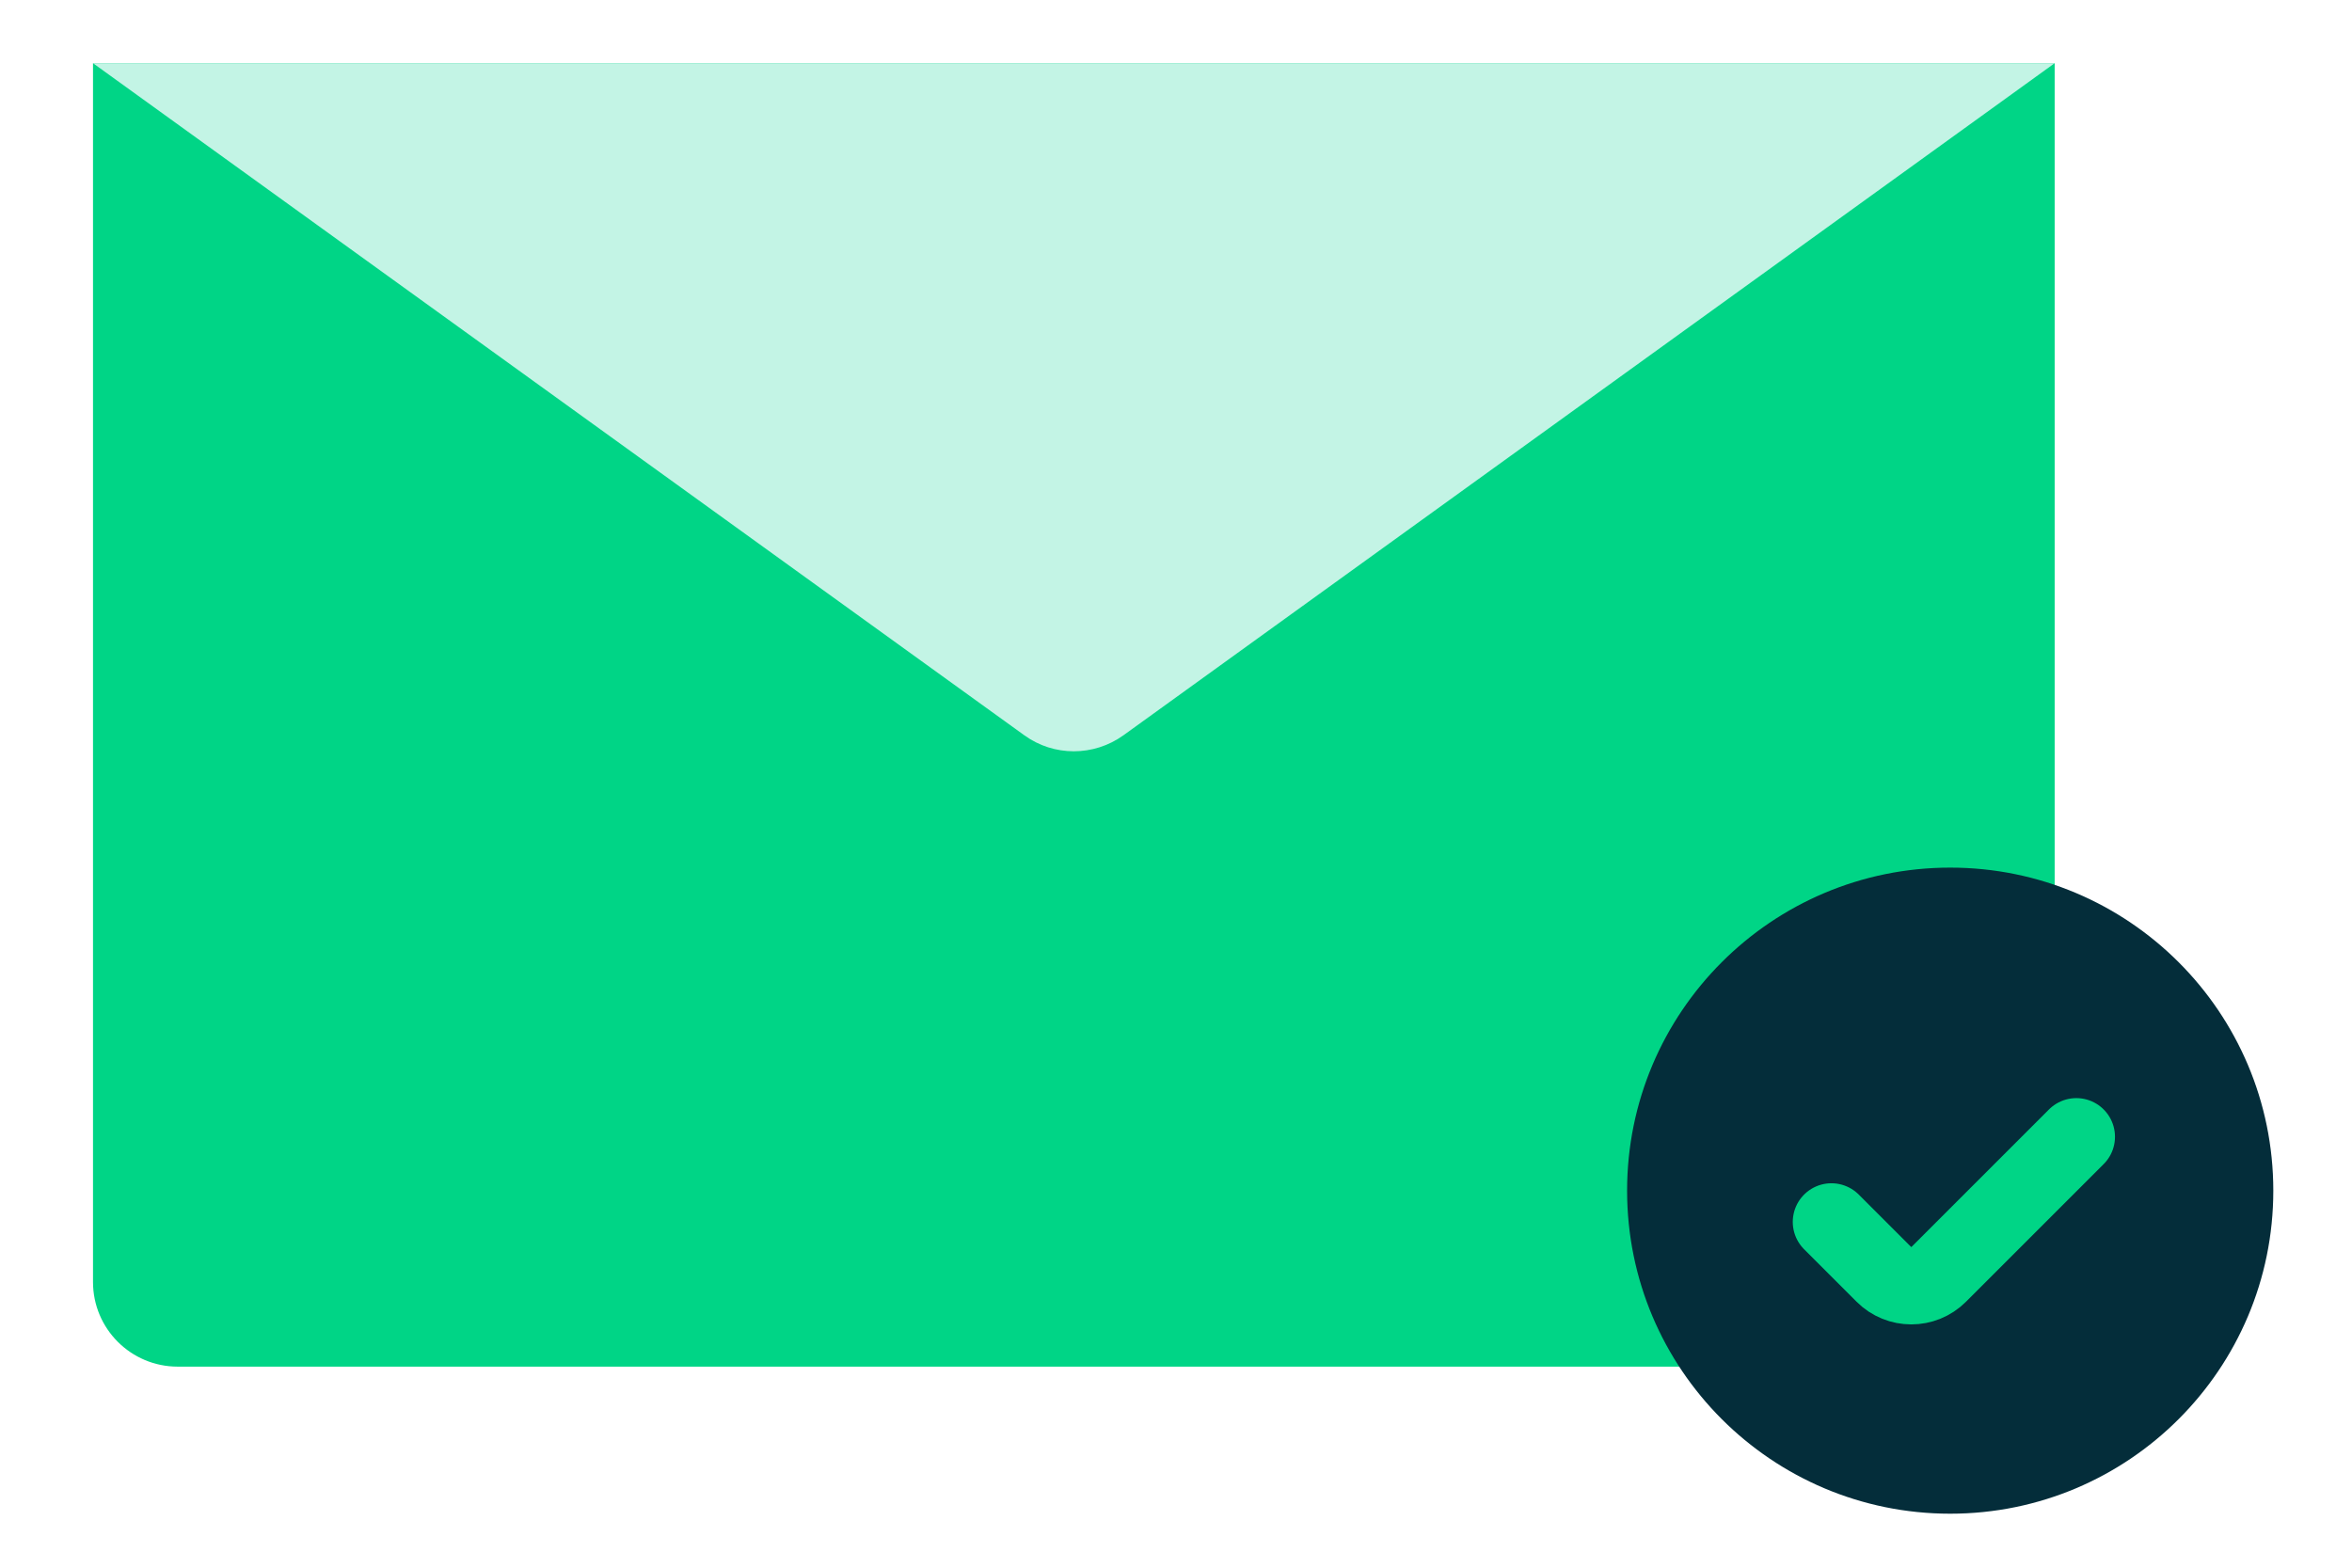 <svg width="24" height="16" viewBox="0 0 24 16" fill="none" xmlns="http://www.w3.org/2000/svg">
<path d="M20.966 0.645H0.949V13.084C0.949 13.562 1.337 13.948 1.813 13.948H20.102C20.581 13.948 20.966 13.56 20.966 13.084V0.645Z" fill="#00D586"/>
<circle cx="19.9" cy="12.152" r="3.297" fill="#042D3A"/>
<path d="M18.688 12.471L19.224 13.007C19.378 13.161 19.628 13.161 19.782 13.007L21.187 11.602" stroke="#00D586" stroke-width="0.789" stroke-linecap="round"/>
<path d="M20.966 0.645L11.463 7.505C11.16 7.722 10.753 7.722 10.453 7.505L0.949 0.645" fill="#C3F4E5"/>
</svg>
